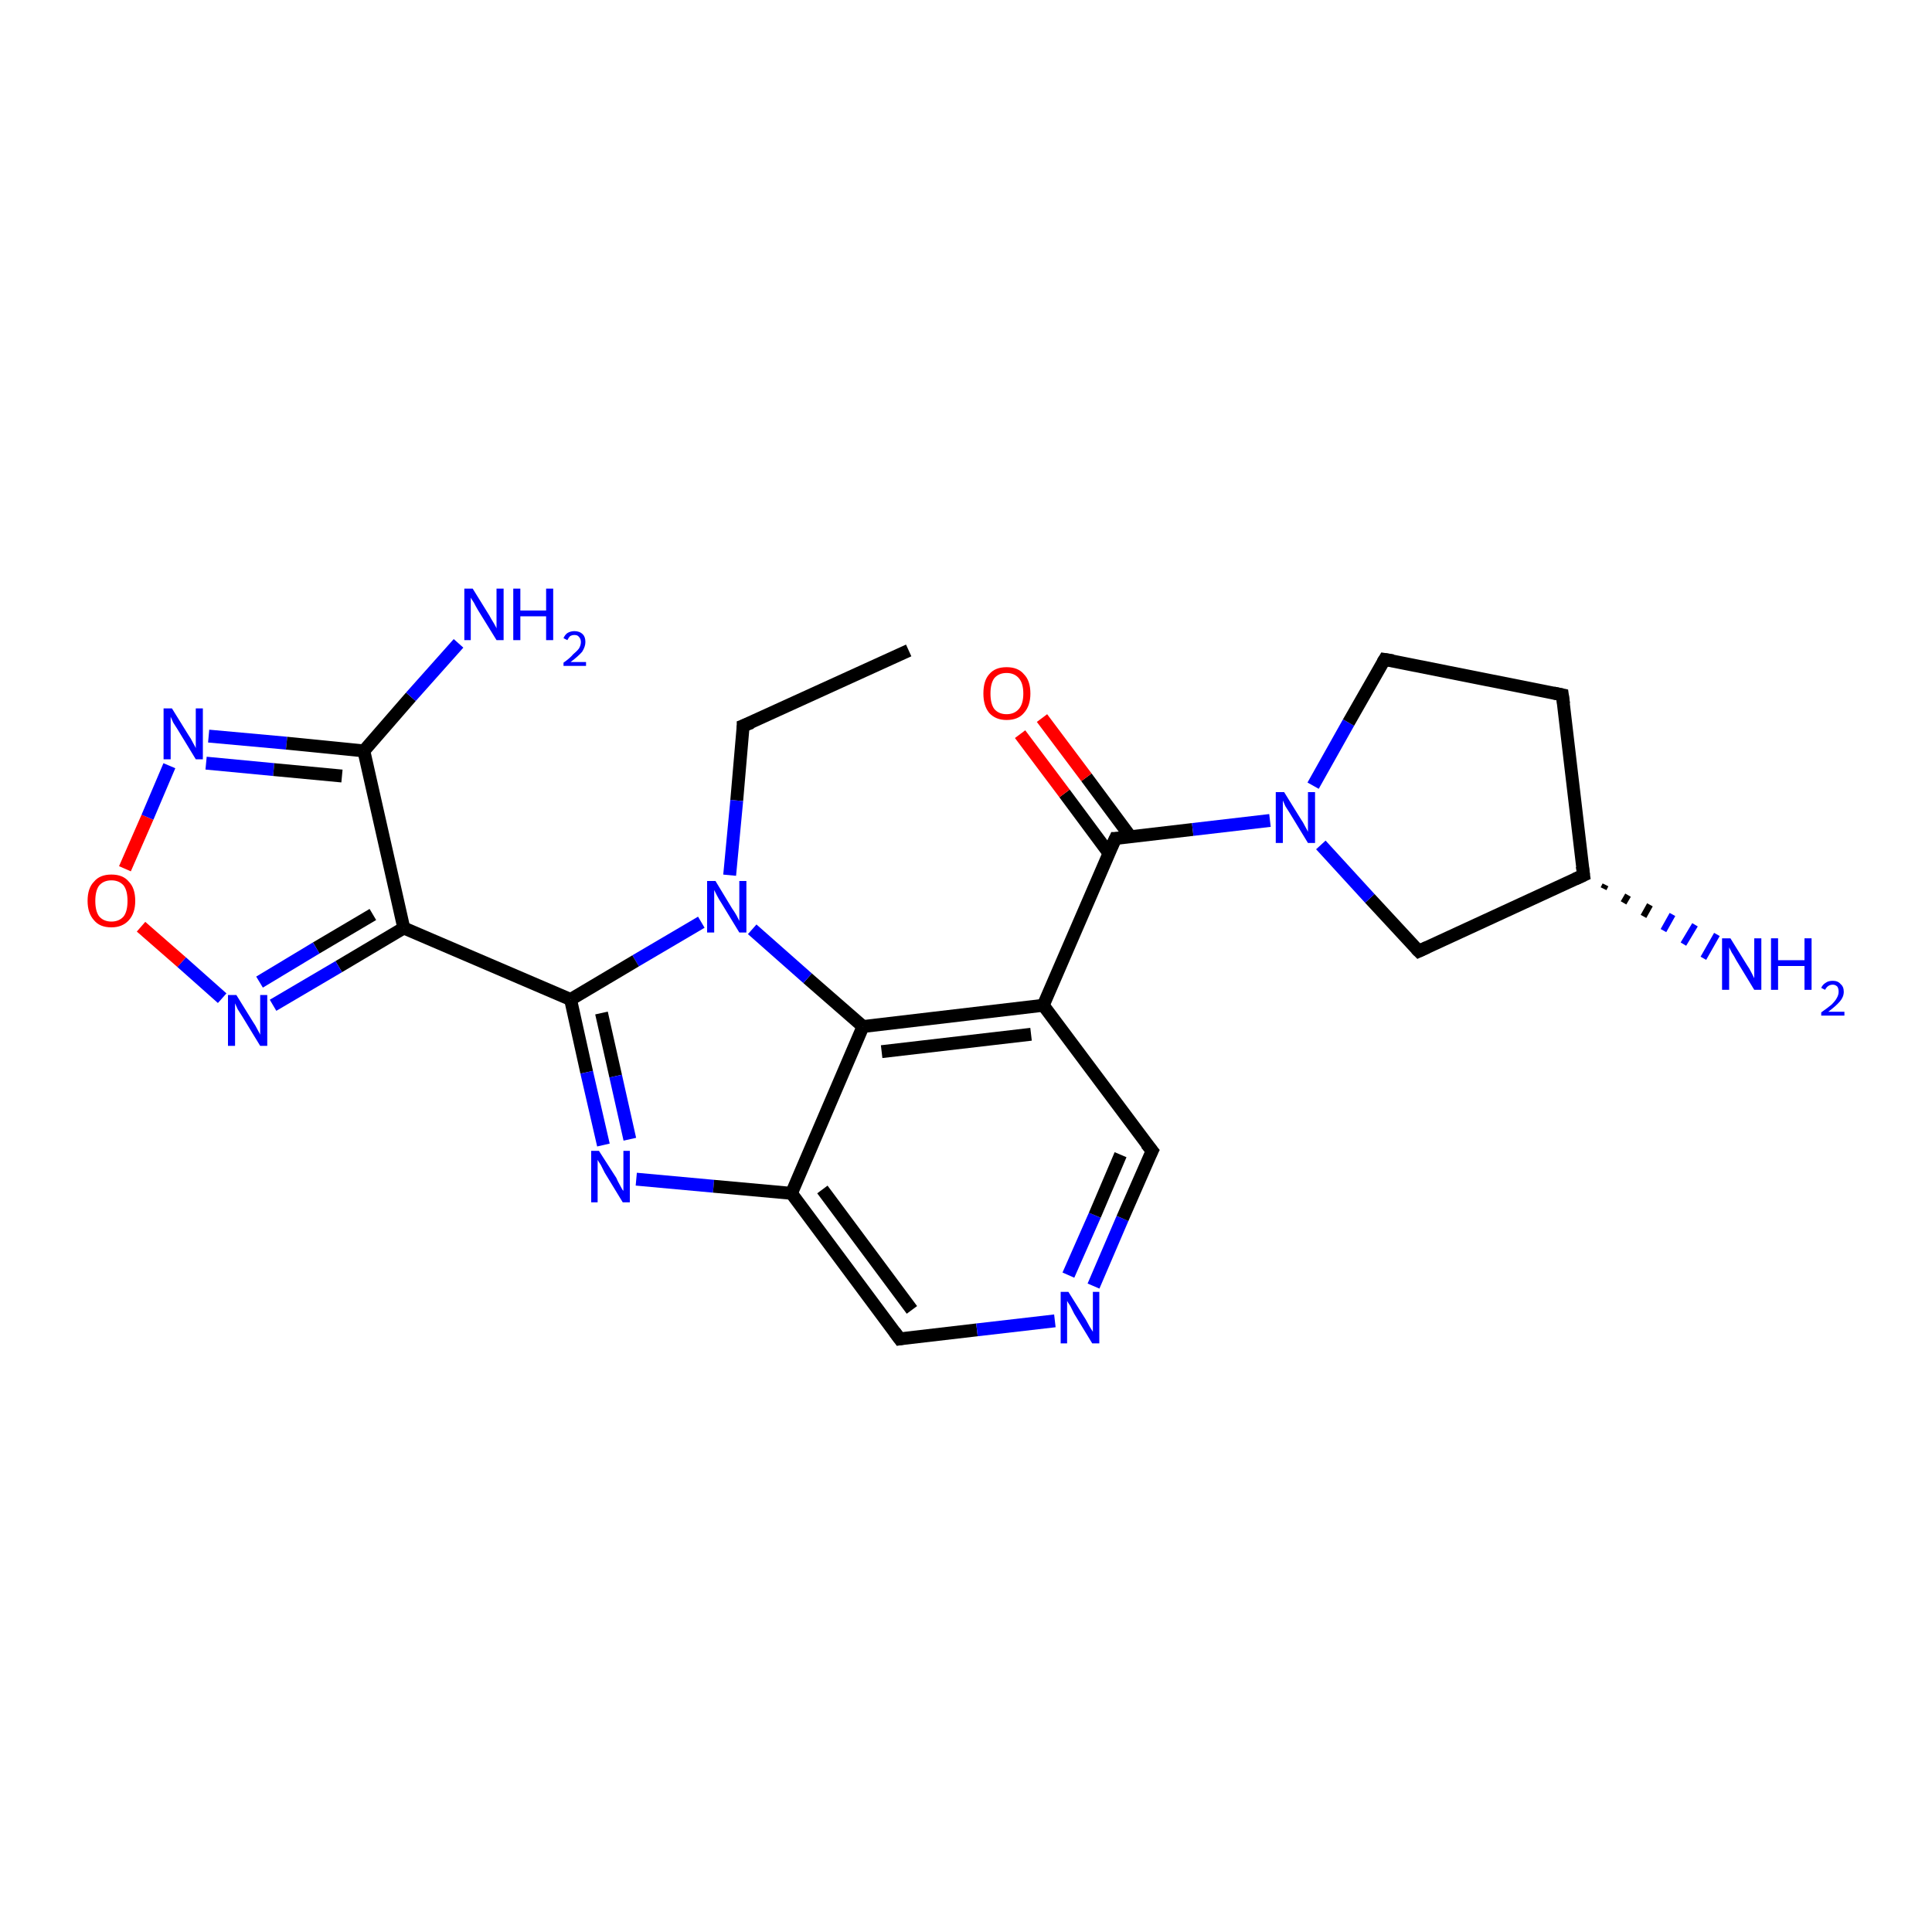 <?xml version='1.0' encoding='iso-8859-1'?>
<svg version='1.1' baseProfile='full'
              xmlns='http://www.w3.org/2000/svg'
                      xmlns:rdkit='http://www.rdkit.org/xml'
                      xmlns:xlink='http://www.w3.org/1999/xlink'
                  xml:space='preserve'
width='300px' height='300px' viewBox='0 0 300 300'>
<!-- END OF HEADER -->
<rect style='opacity:1.0;fill:#FFFFFF;stroke:none' width='300.0' height='300.0' x='0.0' y='0.0'> </rect>
<path class='bond-0 atom-0 atom-1' d='M 141.1,101.0 L 115.4,112.7' style='fill:none;fill-rule:evenodd;stroke:#000000;stroke-width:2.0px;stroke-linecap:butt;stroke-linejoin:miter;stroke-opacity:1' />
<path class='bond-1 atom-1 atom-2' d='M 115.4,112.7 L 114.4,124.3' style='fill:none;fill-rule:evenodd;stroke:#000000;stroke-width:2.0px;stroke-linecap:butt;stroke-linejoin:miter;stroke-opacity:1' />
<path class='bond-1 atom-1 atom-2' d='M 114.4,124.3 L 113.3,135.9' style='fill:none;fill-rule:evenodd;stroke:#0000FF;stroke-width:2.0px;stroke-linecap:butt;stroke-linejoin:miter;stroke-opacity:1' />
<path class='bond-2 atom-2 atom-3' d='M 108.9,143.2 L 98.7,149.2' style='fill:none;fill-rule:evenodd;stroke:#0000FF;stroke-width:2.0px;stroke-linecap:butt;stroke-linejoin:miter;stroke-opacity:1' />
<path class='bond-2 atom-2 atom-3' d='M 98.7,149.2 L 88.6,155.2' style='fill:none;fill-rule:evenodd;stroke:#000000;stroke-width:2.0px;stroke-linecap:butt;stroke-linejoin:miter;stroke-opacity:1' />
<path class='bond-3 atom-3 atom-4' d='M 88.6,155.2 L 91.1,166.5' style='fill:none;fill-rule:evenodd;stroke:#000000;stroke-width:2.0px;stroke-linecap:butt;stroke-linejoin:miter;stroke-opacity:1' />
<path class='bond-3 atom-3 atom-4' d='M 91.1,166.5 L 93.7,177.8' style='fill:none;fill-rule:evenodd;stroke:#0000FF;stroke-width:2.0px;stroke-linecap:butt;stroke-linejoin:miter;stroke-opacity:1' />
<path class='bond-3 atom-3 atom-4' d='M 93.4,157.3 L 95.6,167.1' style='fill:none;fill-rule:evenodd;stroke:#000000;stroke-width:2.0px;stroke-linecap:butt;stroke-linejoin:miter;stroke-opacity:1' />
<path class='bond-3 atom-3 atom-4' d='M 95.6,167.1 L 97.8,176.9' style='fill:none;fill-rule:evenodd;stroke:#0000FF;stroke-width:2.0px;stroke-linecap:butt;stroke-linejoin:miter;stroke-opacity:1' />
<path class='bond-4 atom-4 atom-5' d='M 98.8,183.1 L 110.8,184.2' style='fill:none;fill-rule:evenodd;stroke:#0000FF;stroke-width:2.0px;stroke-linecap:butt;stroke-linejoin:miter;stroke-opacity:1' />
<path class='bond-4 atom-4 atom-5' d='M 110.8,184.2 L 122.9,185.3' style='fill:none;fill-rule:evenodd;stroke:#000000;stroke-width:2.0px;stroke-linecap:butt;stroke-linejoin:miter;stroke-opacity:1' />
<path class='bond-5 atom-5 atom-6' d='M 122.9,185.3 L 139.7,207.9' style='fill:none;fill-rule:evenodd;stroke:#000000;stroke-width:2.0px;stroke-linecap:butt;stroke-linejoin:miter;stroke-opacity:1' />
<path class='bond-5 atom-5 atom-6' d='M 127.7,184.7 L 141.6,203.4' style='fill:none;fill-rule:evenodd;stroke:#000000;stroke-width:2.0px;stroke-linecap:butt;stroke-linejoin:miter;stroke-opacity:1' />
<path class='bond-6 atom-6 atom-7' d='M 139.7,207.9 L 151.7,206.5' style='fill:none;fill-rule:evenodd;stroke:#000000;stroke-width:2.0px;stroke-linecap:butt;stroke-linejoin:miter;stroke-opacity:1' />
<path class='bond-6 atom-6 atom-7' d='M 151.7,206.5 L 163.8,205.1' style='fill:none;fill-rule:evenodd;stroke:#0000FF;stroke-width:2.0px;stroke-linecap:butt;stroke-linejoin:miter;stroke-opacity:1' />
<path class='bond-7 atom-7 atom-8' d='M 169.8,199.7 L 174.3,189.2' style='fill:none;fill-rule:evenodd;stroke:#0000FF;stroke-width:2.0px;stroke-linecap:butt;stroke-linejoin:miter;stroke-opacity:1' />
<path class='bond-7 atom-7 atom-8' d='M 174.3,189.2 L 178.9,178.7' style='fill:none;fill-rule:evenodd;stroke:#000000;stroke-width:2.0px;stroke-linecap:butt;stroke-linejoin:miter;stroke-opacity:1' />
<path class='bond-7 atom-7 atom-8' d='M 165.9,198.0 L 170.0,188.7' style='fill:none;fill-rule:evenodd;stroke:#0000FF;stroke-width:2.0px;stroke-linecap:butt;stroke-linejoin:miter;stroke-opacity:1' />
<path class='bond-7 atom-7 atom-8' d='M 170.0,188.7 L 174.0,179.3' style='fill:none;fill-rule:evenodd;stroke:#000000;stroke-width:2.0px;stroke-linecap:butt;stroke-linejoin:miter;stroke-opacity:1' />
<path class='bond-8 atom-8 atom-9' d='M 178.9,178.7 L 162.0,156.1' style='fill:none;fill-rule:evenodd;stroke:#000000;stroke-width:2.0px;stroke-linecap:butt;stroke-linejoin:miter;stroke-opacity:1' />
<path class='bond-9 atom-9 atom-10' d='M 162.0,156.1 L 173.2,130.2' style='fill:none;fill-rule:evenodd;stroke:#000000;stroke-width:2.0px;stroke-linecap:butt;stroke-linejoin:miter;stroke-opacity:1' />
<path class='bond-10 atom-10 atom-11' d='M 175.6,130.0 L 168.7,120.7' style='fill:none;fill-rule:evenodd;stroke:#000000;stroke-width:2.0px;stroke-linecap:butt;stroke-linejoin:miter;stroke-opacity:1' />
<path class='bond-10 atom-10 atom-11' d='M 168.7,120.7 L 161.8,111.5' style='fill:none;fill-rule:evenodd;stroke:#FF0000;stroke-width:2.0px;stroke-linecap:butt;stroke-linejoin:miter;stroke-opacity:1' />
<path class='bond-10 atom-10 atom-11' d='M 172.2,132.5 L 165.3,123.2' style='fill:none;fill-rule:evenodd;stroke:#000000;stroke-width:2.0px;stroke-linecap:butt;stroke-linejoin:miter;stroke-opacity:1' />
<path class='bond-10 atom-10 atom-11' d='M 165.3,123.2 L 158.4,114.0' style='fill:none;fill-rule:evenodd;stroke:#FF0000;stroke-width:2.0px;stroke-linecap:butt;stroke-linejoin:miter;stroke-opacity:1' />
<path class='bond-11 atom-10 atom-12' d='M 173.2,130.2 L 185.2,128.8' style='fill:none;fill-rule:evenodd;stroke:#000000;stroke-width:2.0px;stroke-linecap:butt;stroke-linejoin:miter;stroke-opacity:1' />
<path class='bond-11 atom-10 atom-12' d='M 185.2,128.8 L 197.2,127.4' style='fill:none;fill-rule:evenodd;stroke:#0000FF;stroke-width:2.0px;stroke-linecap:butt;stroke-linejoin:miter;stroke-opacity:1' />
<path class='bond-12 atom-12 atom-13' d='M 203.9,122.0 L 209.4,112.2' style='fill:none;fill-rule:evenodd;stroke:#0000FF;stroke-width:2.0px;stroke-linecap:butt;stroke-linejoin:miter;stroke-opacity:1' />
<path class='bond-12 atom-12 atom-13' d='M 209.4,112.2 L 215.0,102.4' style='fill:none;fill-rule:evenodd;stroke:#000000;stroke-width:2.0px;stroke-linecap:butt;stroke-linejoin:miter;stroke-opacity:1' />
<path class='bond-13 atom-13 atom-14' d='M 215.0,102.4 L 242.6,107.9' style='fill:none;fill-rule:evenodd;stroke:#000000;stroke-width:2.0px;stroke-linecap:butt;stroke-linejoin:miter;stroke-opacity:1' />
<path class='bond-14 atom-14 atom-15' d='M 242.6,107.9 L 245.9,135.9' style='fill:none;fill-rule:evenodd;stroke:#000000;stroke-width:2.0px;stroke-linecap:butt;stroke-linejoin:miter;stroke-opacity:1' />
<path class='bond-15 atom-15 atom-16' d='M 249.3,137.4 L 249.0,138.0' style='fill:none;fill-rule:evenodd;stroke:#000000;stroke-width:1.0px;stroke-linecap:butt;stroke-linejoin:miter;stroke-opacity:1' />
<path class='bond-15 atom-15 atom-16' d='M 252.8,139.0 L 252.1,140.2' style='fill:none;fill-rule:evenodd;stroke:#000000;stroke-width:1.0px;stroke-linecap:butt;stroke-linejoin:miter;stroke-opacity:1' />
<path class='bond-15 atom-15 atom-16' d='M 256.2,140.5 L 255.2,142.3' style='fill:none;fill-rule:evenodd;stroke:#000000;stroke-width:1.0px;stroke-linecap:butt;stroke-linejoin:miter;stroke-opacity:1' />
<path class='bond-15 atom-15 atom-16' d='M 259.7,142.0 L 258.3,144.5' style='fill:none;fill-rule:evenodd;stroke:#0000FF;stroke-width:1.0px;stroke-linecap:butt;stroke-linejoin:miter;stroke-opacity:1' />
<path class='bond-15 atom-15 atom-16' d='M 263.2,143.6 L 261.4,146.6' style='fill:none;fill-rule:evenodd;stroke:#0000FF;stroke-width:1.0px;stroke-linecap:butt;stroke-linejoin:miter;stroke-opacity:1' />
<path class='bond-15 atom-15 atom-16' d='M 266.6,145.1 L 264.5,148.8' style='fill:none;fill-rule:evenodd;stroke:#0000FF;stroke-width:1.0px;stroke-linecap:butt;stroke-linejoin:miter;stroke-opacity:1' />
<path class='bond-16 atom-15 atom-17' d='M 245.9,135.9 L 220.3,147.7' style='fill:none;fill-rule:evenodd;stroke:#000000;stroke-width:2.0px;stroke-linecap:butt;stroke-linejoin:miter;stroke-opacity:1' />
<path class='bond-17 atom-9 atom-18' d='M 162.0,156.1 L 134.0,159.4' style='fill:none;fill-rule:evenodd;stroke:#000000;stroke-width:2.0px;stroke-linecap:butt;stroke-linejoin:miter;stroke-opacity:1' />
<path class='bond-17 atom-9 atom-18' d='M 160.1,160.6 L 136.9,163.3' style='fill:none;fill-rule:evenodd;stroke:#000000;stroke-width:2.0px;stroke-linecap:butt;stroke-linejoin:miter;stroke-opacity:1' />
<path class='bond-18 atom-3 atom-19' d='M 88.6,155.2 L 62.7,144.1' style='fill:none;fill-rule:evenodd;stroke:#000000;stroke-width:2.0px;stroke-linecap:butt;stroke-linejoin:miter;stroke-opacity:1' />
<path class='bond-19 atom-19 atom-20' d='M 62.7,144.1 L 52.6,150.1' style='fill:none;fill-rule:evenodd;stroke:#000000;stroke-width:2.0px;stroke-linecap:butt;stroke-linejoin:miter;stroke-opacity:1' />
<path class='bond-19 atom-19 atom-20' d='M 52.6,150.1 L 42.4,156.1' style='fill:none;fill-rule:evenodd;stroke:#0000FF;stroke-width:2.0px;stroke-linecap:butt;stroke-linejoin:miter;stroke-opacity:1' />
<path class='bond-19 atom-19 atom-20' d='M 57.9,142.0 L 49.1,147.2' style='fill:none;fill-rule:evenodd;stroke:#000000;stroke-width:2.0px;stroke-linecap:butt;stroke-linejoin:miter;stroke-opacity:1' />
<path class='bond-19 atom-19 atom-20' d='M 49.1,147.2 L 40.3,152.5' style='fill:none;fill-rule:evenodd;stroke:#0000FF;stroke-width:2.0px;stroke-linecap:butt;stroke-linejoin:miter;stroke-opacity:1' />
<path class='bond-20 atom-20 atom-21' d='M 34.5,155.0 L 28.2,149.4' style='fill:none;fill-rule:evenodd;stroke:#0000FF;stroke-width:2.0px;stroke-linecap:butt;stroke-linejoin:miter;stroke-opacity:1' />
<path class='bond-20 atom-20 atom-21' d='M 28.2,149.4 L 21.9,143.9' style='fill:none;fill-rule:evenodd;stroke:#FF0000;stroke-width:2.0px;stroke-linecap:butt;stroke-linejoin:miter;stroke-opacity:1' />
<path class='bond-21 atom-21 atom-22' d='M 19.4,134.9 L 22.9,126.9' style='fill:none;fill-rule:evenodd;stroke:#FF0000;stroke-width:2.0px;stroke-linecap:butt;stroke-linejoin:miter;stroke-opacity:1' />
<path class='bond-21 atom-21 atom-22' d='M 22.9,126.9 L 26.3,118.9' style='fill:none;fill-rule:evenodd;stroke:#0000FF;stroke-width:2.0px;stroke-linecap:butt;stroke-linejoin:miter;stroke-opacity:1' />
<path class='bond-22 atom-22 atom-23' d='M 32.4,114.3 L 44.5,115.4' style='fill:none;fill-rule:evenodd;stroke:#0000FF;stroke-width:2.0px;stroke-linecap:butt;stroke-linejoin:miter;stroke-opacity:1' />
<path class='bond-22 atom-22 atom-23' d='M 44.5,115.4 L 56.5,116.6' style='fill:none;fill-rule:evenodd;stroke:#000000;stroke-width:2.0px;stroke-linecap:butt;stroke-linejoin:miter;stroke-opacity:1' />
<path class='bond-22 atom-22 atom-23' d='M 32.0,118.5 L 42.5,119.5' style='fill:none;fill-rule:evenodd;stroke:#0000FF;stroke-width:2.0px;stroke-linecap:butt;stroke-linejoin:miter;stroke-opacity:1' />
<path class='bond-22 atom-22 atom-23' d='M 42.5,119.5 L 53.1,120.5' style='fill:none;fill-rule:evenodd;stroke:#000000;stroke-width:2.0px;stroke-linecap:butt;stroke-linejoin:miter;stroke-opacity:1' />
<path class='bond-23 atom-23 atom-24' d='M 56.5,116.6 L 63.8,108.2' style='fill:none;fill-rule:evenodd;stroke:#000000;stroke-width:2.0px;stroke-linecap:butt;stroke-linejoin:miter;stroke-opacity:1' />
<path class='bond-23 atom-23 atom-24' d='M 63.8,108.2 L 71.2,99.9' style='fill:none;fill-rule:evenodd;stroke:#0000FF;stroke-width:2.0px;stroke-linecap:butt;stroke-linejoin:miter;stroke-opacity:1' />
<path class='bond-24 atom-18 atom-2' d='M 134.0,159.4 L 125.4,151.9' style='fill:none;fill-rule:evenodd;stroke:#000000;stroke-width:2.0px;stroke-linecap:butt;stroke-linejoin:miter;stroke-opacity:1' />
<path class='bond-24 atom-18 atom-2' d='M 125.4,151.9 L 116.8,144.3' style='fill:none;fill-rule:evenodd;stroke:#0000FF;stroke-width:2.0px;stroke-linecap:butt;stroke-linejoin:miter;stroke-opacity:1' />
<path class='bond-25 atom-23 atom-19' d='M 56.5,116.6 L 62.7,144.1' style='fill:none;fill-rule:evenodd;stroke:#000000;stroke-width:2.0px;stroke-linecap:butt;stroke-linejoin:miter;stroke-opacity:1' />
<path class='bond-26 atom-18 atom-5' d='M 134.0,159.4 L 122.9,185.3' style='fill:none;fill-rule:evenodd;stroke:#000000;stroke-width:2.0px;stroke-linecap:butt;stroke-linejoin:miter;stroke-opacity:1' />
<path class='bond-27 atom-17 atom-12' d='M 220.3,147.7 L 212.7,139.5' style='fill:none;fill-rule:evenodd;stroke:#000000;stroke-width:2.0px;stroke-linecap:butt;stroke-linejoin:miter;stroke-opacity:1' />
<path class='bond-27 atom-17 atom-12' d='M 212.7,139.5 L 205.1,131.2' style='fill:none;fill-rule:evenodd;stroke:#0000FF;stroke-width:2.0px;stroke-linecap:butt;stroke-linejoin:miter;stroke-opacity:1' />
<path d='M 116.7,112.2 L 115.4,112.7 L 115.4,113.3' style='fill:none;stroke:#000000;stroke-width:2.0px;stroke-linecap:butt;stroke-linejoin:miter;stroke-opacity:1;' />
<path d='M 138.9,206.8 L 139.7,207.9 L 140.3,207.8' style='fill:none;stroke:#000000;stroke-width:2.0px;stroke-linecap:butt;stroke-linejoin:miter;stroke-opacity:1;' />
<path d='M 178.6,179.3 L 178.9,178.7 L 178.0,177.6' style='fill:none;stroke:#000000;stroke-width:2.0px;stroke-linecap:butt;stroke-linejoin:miter;stroke-opacity:1;' />
<path d='M 172.6,131.5 L 173.2,130.2 L 173.8,130.2' style='fill:none;stroke:#000000;stroke-width:2.0px;stroke-linecap:butt;stroke-linejoin:miter;stroke-opacity:1;' />
<path d='M 214.7,102.9 L 215.0,102.4 L 216.3,102.6' style='fill:none;stroke:#000000;stroke-width:2.0px;stroke-linecap:butt;stroke-linejoin:miter;stroke-opacity:1;' />
<path d='M 241.2,107.6 L 242.6,107.9 L 242.8,109.3' style='fill:none;stroke:#000000;stroke-width:2.0px;stroke-linecap:butt;stroke-linejoin:miter;stroke-opacity:1;' />
<path d='M 245.7,134.5 L 245.9,135.9 L 244.6,136.5' style='fill:none;stroke:#000000;stroke-width:2.0px;stroke-linecap:butt;stroke-linejoin:miter;stroke-opacity:1;' />
<path d='M 221.6,147.1 L 220.3,147.7 L 219.9,147.3' style='fill:none;stroke:#000000;stroke-width:2.0px;stroke-linecap:butt;stroke-linejoin:miter;stroke-opacity:1;' />
<path class='atom-2' d='M 111.1 136.8
L 113.7 141.1
Q 114.0 141.5, 114.4 142.2
Q 114.8 143.0, 114.8 143.0
L 114.8 136.8
L 115.9 136.8
L 115.9 144.8
L 114.8 144.8
L 112.0 140.2
Q 111.6 139.6, 111.3 139.0
Q 111.0 138.4, 110.9 138.2
L 110.9 144.8
L 109.8 144.8
L 109.8 136.8
L 111.1 136.8
' fill='#0000FF'/>
<path class='atom-4' d='M 93.0 178.7
L 95.7 182.9
Q 95.9 183.4, 96.3 184.1
Q 96.7 184.9, 96.8 184.9
L 96.8 178.7
L 97.8 178.7
L 97.8 186.7
L 96.7 186.7
L 93.9 182.1
Q 93.6 181.5, 93.3 180.9
Q 92.9 180.3, 92.8 180.1
L 92.8 186.7
L 91.8 186.7
L 91.8 178.7
L 93.0 178.7
' fill='#0000FF'/>
<path class='atom-7' d='M 165.9 200.6
L 168.6 204.9
Q 168.8 205.3, 169.2 206.0
Q 169.7 206.8, 169.7 206.8
L 169.7 200.6
L 170.7 200.6
L 170.7 208.6
L 169.6 208.6
L 166.8 204.0
Q 166.5 203.4, 166.2 202.8
Q 165.8 202.2, 165.7 202.0
L 165.7 208.6
L 164.7 208.6
L 164.7 200.6
L 165.9 200.6
' fill='#0000FF'/>
<path class='atom-11' d='M 152.7 107.7
Q 152.7 105.7, 153.6 104.7
Q 154.5 103.6, 156.3 103.6
Q 158.1 103.6, 159.0 104.7
Q 160.0 105.7, 160.0 107.7
Q 160.0 109.6, 159.0 110.7
Q 158.1 111.8, 156.3 111.8
Q 154.6 111.8, 153.6 110.7
Q 152.7 109.6, 152.7 107.7
M 156.3 110.9
Q 157.5 110.9, 158.2 110.1
Q 158.9 109.3, 158.9 107.7
Q 158.9 106.1, 158.2 105.3
Q 157.5 104.5, 156.3 104.5
Q 155.1 104.5, 154.4 105.3
Q 153.8 106.1, 153.8 107.7
Q 153.8 109.3, 154.4 110.1
Q 155.1 110.9, 156.3 110.9
' fill='#FF0000'/>
<path class='atom-12' d='M 199.4 123.0
L 202.0 127.2
Q 202.3 127.6, 202.7 128.4
Q 203.1 129.1, 203.1 129.2
L 203.1 123.0
L 204.2 123.0
L 204.2 130.9
L 203.1 130.9
L 200.3 126.3
Q 200.0 125.8, 199.6 125.2
Q 199.3 124.5, 199.2 124.3
L 199.2 130.9
L 198.1 130.9
L 198.1 123.0
L 199.4 123.0
' fill='#0000FF'/>
<path class='atom-16' d='M 268.7 145.7
L 271.3 149.9
Q 271.6 150.3, 272.0 151.1
Q 272.4 151.9, 272.4 151.9
L 272.4 145.7
L 273.5 145.7
L 273.5 153.7
L 272.4 153.7
L 269.6 149.1
Q 269.3 148.5, 268.9 147.9
Q 268.6 147.3, 268.5 147.1
L 268.5 153.7
L 267.4 153.7
L 267.4 145.7
L 268.7 145.7
' fill='#0000FF'/>
<path class='atom-16' d='M 275.0 145.7
L 276.1 145.7
L 276.1 149.1
L 280.2 149.1
L 280.2 145.7
L 281.3 145.7
L 281.3 153.7
L 280.2 153.7
L 280.2 150.0
L 276.1 150.0
L 276.1 153.7
L 275.0 153.7
L 275.0 145.7
' fill='#0000FF'/>
<path class='atom-16' d='M 282.8 153.4
Q 283.0 152.9, 283.5 152.6
Q 283.9 152.3, 284.6 152.3
Q 285.4 152.3, 285.8 152.8
Q 286.3 153.2, 286.3 154.0
Q 286.3 154.8, 285.7 155.5
Q 285.1 156.2, 283.9 157.1
L 286.4 157.1
L 286.4 157.7
L 282.8 157.7
L 282.8 157.2
Q 283.8 156.5, 284.4 156.0
Q 285.0 155.4, 285.2 155.0
Q 285.5 154.5, 285.5 154.0
Q 285.5 153.5, 285.3 153.2
Q 285.0 152.9, 284.6 152.9
Q 284.2 152.9, 283.9 153.1
Q 283.6 153.3, 283.4 153.7
L 282.8 153.4
' fill='#0000FF'/>
<path class='atom-20' d='M 36.7 154.5
L 39.3 158.7
Q 39.6 159.1, 40.0 159.9
Q 40.4 160.6, 40.4 160.7
L 40.4 154.5
L 41.5 154.5
L 41.5 162.4
L 40.4 162.4
L 37.6 157.8
Q 37.3 157.3, 36.9 156.7
Q 36.6 156.0, 36.5 155.8
L 36.5 162.4
L 35.4 162.4
L 35.4 154.5
L 36.7 154.5
' fill='#0000FF'/>
<path class='atom-21' d='M 13.6 139.9
Q 13.6 137.9, 14.6 136.9
Q 15.5 135.8, 17.3 135.8
Q 19.1 135.8, 20.0 136.9
Q 21.0 137.9, 21.0 139.9
Q 21.0 141.8, 20.0 142.9
Q 19.0 144.0, 17.3 144.0
Q 15.5 144.0, 14.6 142.9
Q 13.6 141.8, 13.6 139.9
M 17.3 143.1
Q 18.5 143.1, 19.2 142.3
Q 19.8 141.5, 19.8 139.9
Q 19.8 138.3, 19.2 137.5
Q 18.5 136.7, 17.3 136.7
Q 16.1 136.7, 15.4 137.5
Q 14.8 138.3, 14.8 139.9
Q 14.8 141.5, 15.4 142.3
Q 16.1 143.1, 17.3 143.1
' fill='#FF0000'/>
<path class='atom-22' d='M 26.7 110.0
L 29.3 114.2
Q 29.6 114.6, 30.0 115.4
Q 30.4 116.1, 30.4 116.2
L 30.4 110.0
L 31.5 110.0
L 31.5 117.9
L 30.4 117.9
L 27.6 113.3
Q 27.3 112.8, 26.9 112.2
Q 26.6 111.5, 26.5 111.3
L 26.5 117.9
L 25.4 117.9
L 25.4 110.0
L 26.7 110.0
' fill='#0000FF'/>
<path class='atom-24' d='M 73.4 91.4
L 76.0 95.6
Q 76.2 96.0, 76.7 96.8
Q 77.1 97.5, 77.1 97.6
L 77.1 91.4
L 78.2 91.4
L 78.2 99.4
L 77.1 99.4
L 74.2 94.7
Q 73.9 94.2, 73.6 93.6
Q 73.2 93.0, 73.1 92.8
L 73.1 99.4
L 72.1 99.4
L 72.1 91.4
L 73.4 91.4
' fill='#0000FF'/>
<path class='atom-24' d='M 79.7 91.4
L 80.8 91.4
L 80.8 94.8
L 84.8 94.8
L 84.8 91.4
L 85.9 91.4
L 85.9 99.4
L 84.8 99.4
L 84.8 95.7
L 80.8 95.7
L 80.8 99.4
L 79.7 99.4
L 79.7 91.4
' fill='#0000FF'/>
<path class='atom-24' d='M 87.5 99.1
Q 87.7 98.6, 88.1 98.3
Q 88.6 98.0, 89.2 98.0
Q 90.0 98.0, 90.5 98.5
Q 90.9 98.9, 90.9 99.7
Q 90.9 100.4, 90.4 101.2
Q 89.8 101.9, 88.6 102.8
L 91.0 102.8
L 91.0 103.4
L 87.5 103.4
L 87.5 102.9
Q 88.5 102.2, 89.0 101.6
Q 89.6 101.1, 89.9 100.7
Q 90.2 100.2, 90.2 99.7
Q 90.2 99.2, 89.9 98.9
Q 89.7 98.6, 89.2 98.6
Q 88.8 98.6, 88.5 98.8
Q 88.3 99.0, 88.1 99.4
L 87.5 99.1
' fill='#0000FF'/>
</svg>
